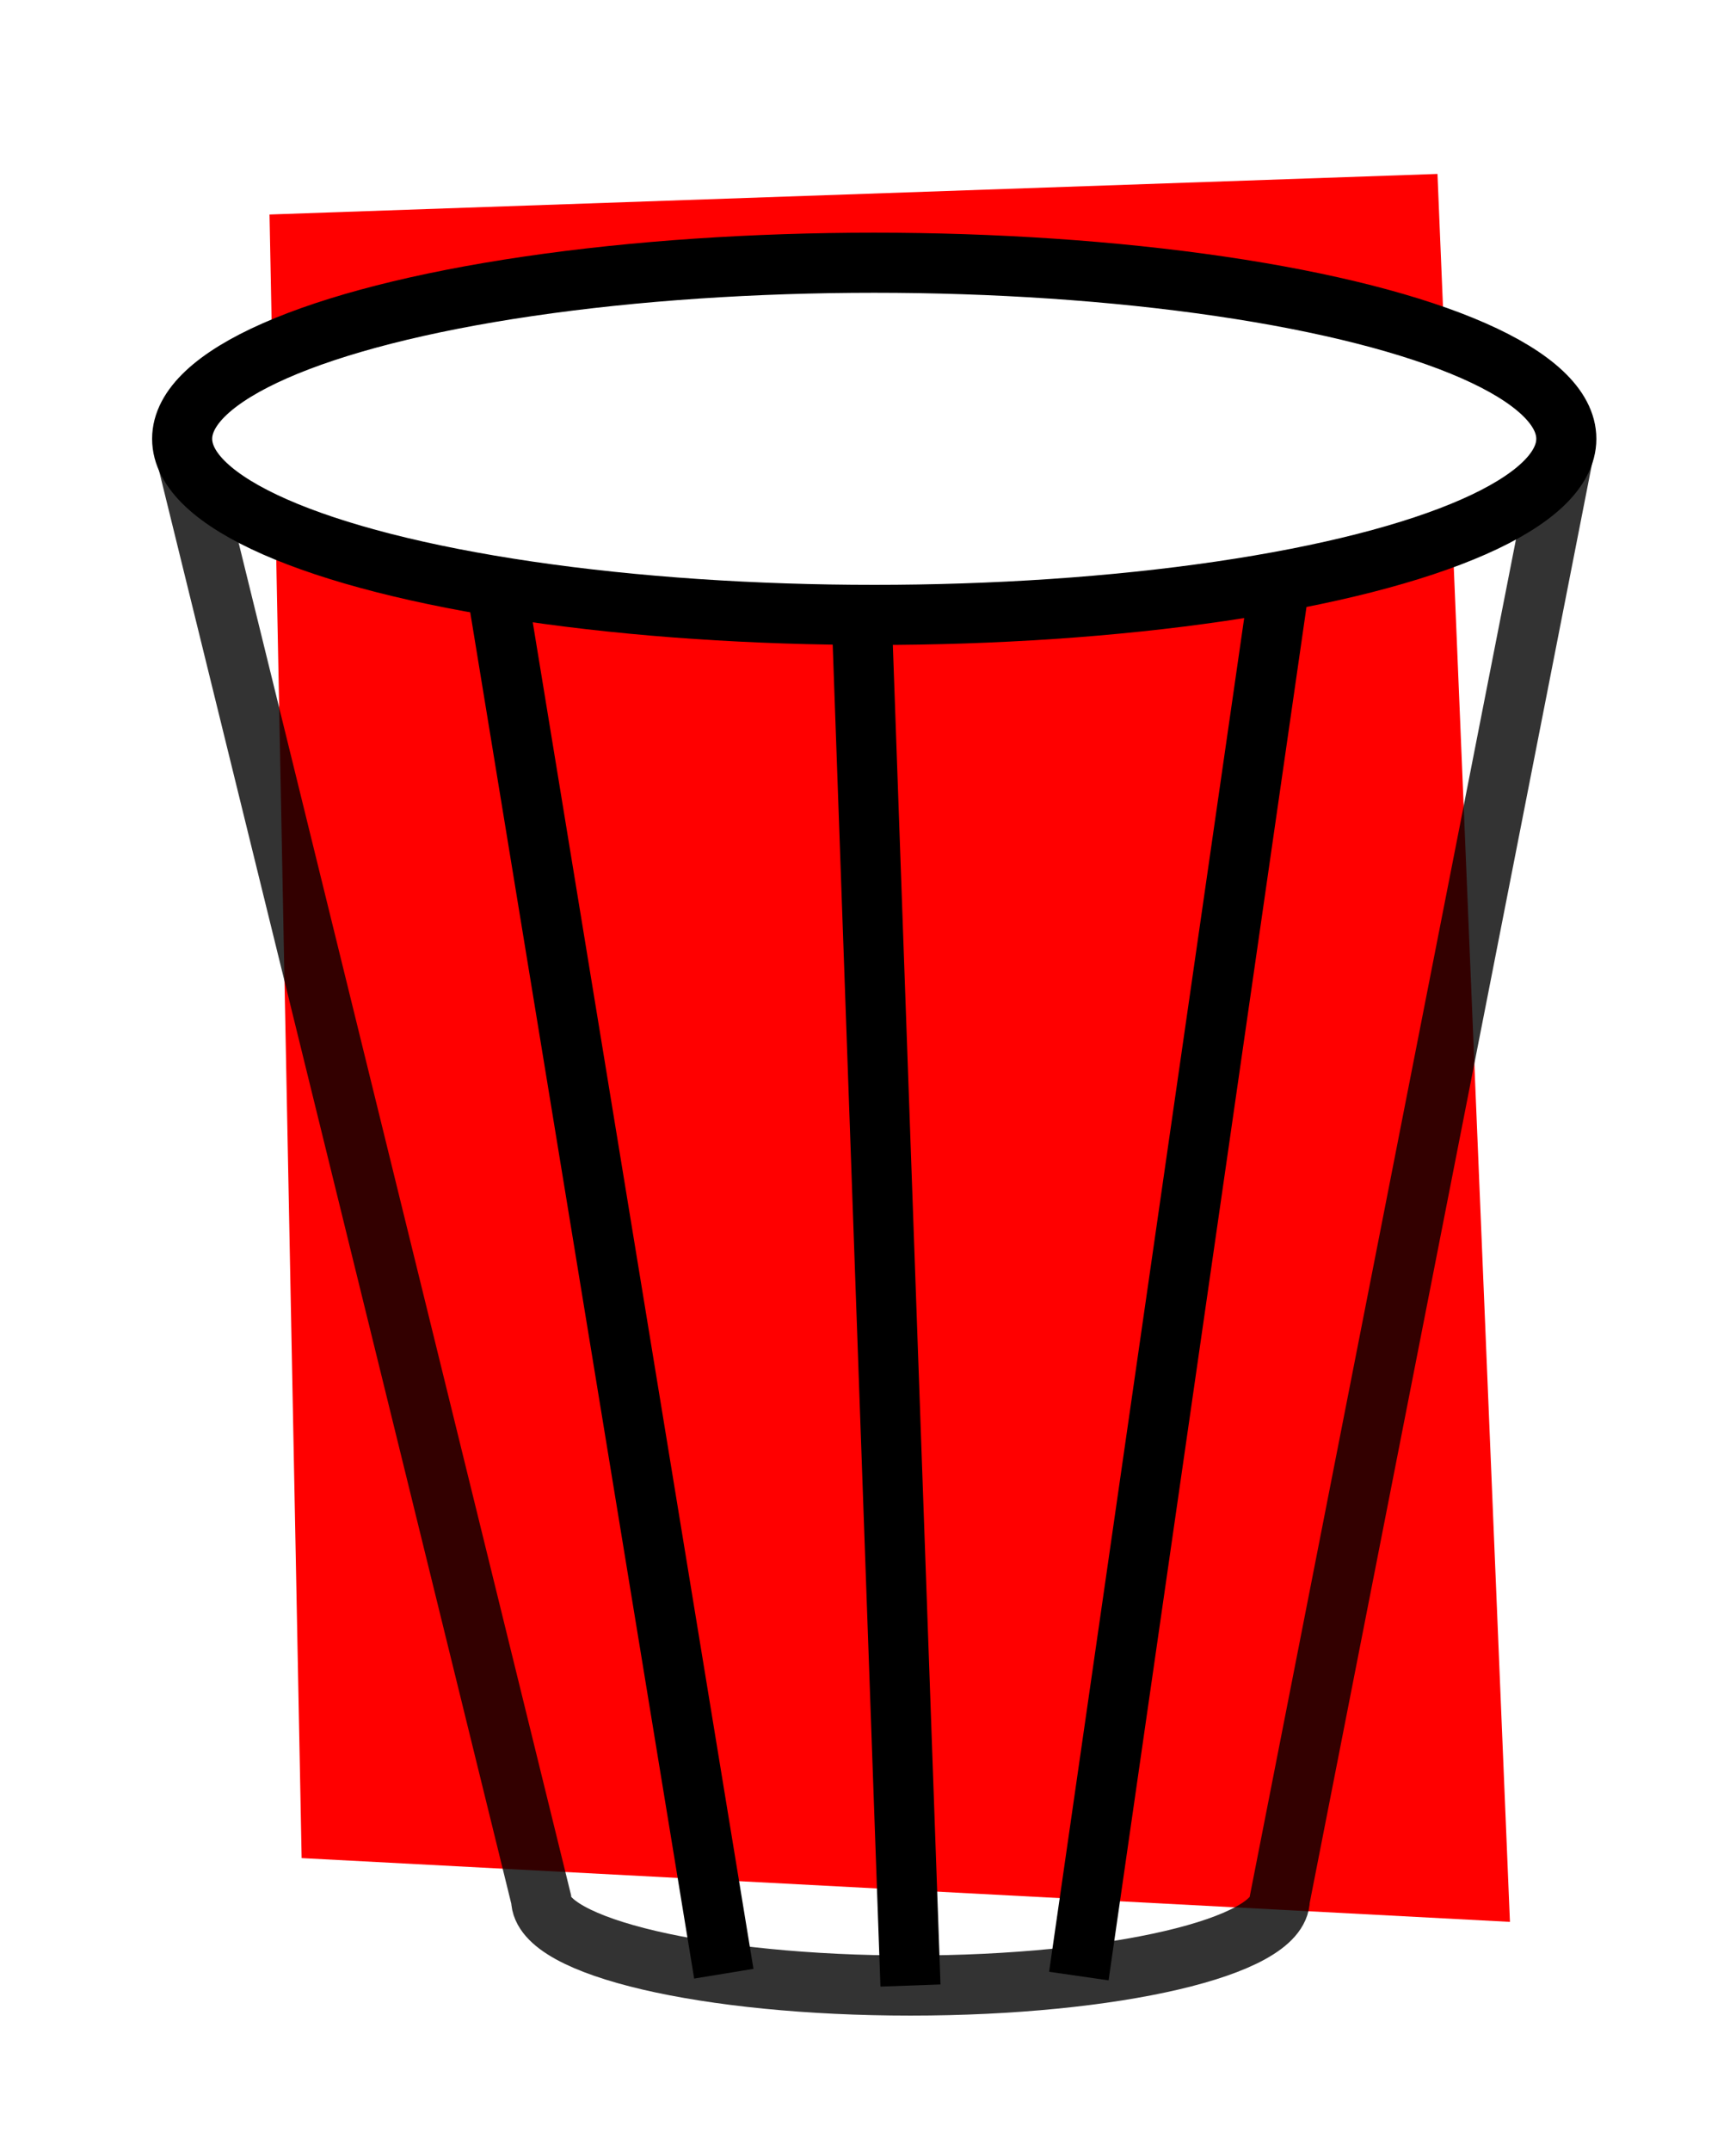 <?xml version="1.0" encoding="UTF-8"?>
<svg xmlns="http://www.w3.org/2000/svg" xmlns:xlink="http://www.w3.org/1999/xlink" viewBox="0 0 791.34 980.25">
  <defs>
    <style>
      .cls-1, .cls-2 {
        fill: none;
      }

      .cls-3 {
        filter: url(#AI_Shadow_2-2);
      }

      .cls-4 {
        filter: url(#AI_Shadow_2-5);
      }

      .cls-5 {
        filter: url(#AI_Shadow_2-4);
      }

      .cls-6 {
        filter: url(#AI_Shadow_2-3);
      }

      .cls-7 {
        fill: #fff;
      }

      .cls-8 {
        fill: red;
      }

      .cls-2 {
        stroke: #000;
        stroke-miterlimit: 10;
        stroke-width: 27.39px;
      }

      .cls-9 {
        filter: url(#AI_Shadow_2);
        opacity: .8;
      }
    </style>
    <filter id="AI_Shadow_2" x="-15%" y="-15%" width="140%" height="130%">
      <feGaussianBlur in="SourceAlpha" result="blur" stdDeviation="11"/>
      <feOffset dx="11" dy="11" in="blur" result="offsetBlurredAlpha"/>
      <feMerge>
        <feMergeNode in="offsetBlurredAlpha"/>
        <feMergeNode in="SourceGraphic"/>
      </feMerge>
    </filter>
    <filter id="AI_Shadow_2-2" data-name="AI_Shadow_2" x="-15%" y="-15%" width="140%" height="130%">
      <feGaussianBlur in="SourceAlpha" result="blur" stdDeviation="11"/>
      <feOffset dx="11" dy="11" in="blur" result="offsetBlurredAlpha"/>
      <feMerge>
        <feMergeNode in="offsetBlurredAlpha"/>
        <feMergeNode in="SourceGraphic"/>
      </feMerge>
    </filter>
    <filter id="AI_Shadow_2-3" data-name="AI_Shadow_2" x="-15%" y="-15%" width="140%" height="130%">
      <feGaussianBlur in="SourceAlpha" result="blur" stdDeviation="11"/>
      <feOffset dx="11" dy="11" in="blur" result="offsetBlurredAlpha"/>
      <feMerge>
        <feMergeNode in="offsetBlurredAlpha"/>
        <feMergeNode in="SourceGraphic"/>
      </feMerge>
    </filter>
    <filter id="AI_Shadow_2-4" data-name="AI_Shadow_2" x="-15%" y="-15%" width="140%" height="130%">
      <feGaussianBlur in="SourceAlpha" result="blur" stdDeviation="11"/>
      <feOffset dx="11" dy="11" in="blur" result="offsetBlurredAlpha"/>
      <feMerge>
        <feMergeNode in="offsetBlurredAlpha"/>
        <feMergeNode in="SourceGraphic"/>
      </feMerge>
    </filter>
    <filter id="AI_Shadow_2-5" data-name="AI_Shadow_2" x="-15%" y="-15%" width="140%" height="130%">
      <feGaussianBlur in="SourceAlpha" result="blur" stdDeviation="11"/>
      <feOffset dx="11" dy="11" in="blur" result="offsetBlurredAlpha"/>
      <feMerge>
        <feMergeNode in="offsetBlurredAlpha"/>
        <feMergeNode in="SourceGraphic"/>
      </feMerge>
    </filter>
  </defs>
  <g id="Background">
    <polygon class="cls-8" points="122.86 97.76 655.26 79.27 688.29 875.89 137.5 846.82 122.86 97.76"/>
    <rect class="cls-1" x="-18.7" y="-46.26" width="873.43" height="1050.71"/>
  </g>
  <g id="Bulb">
    <g class="cls-9">
      <path class="cls-2" d="M72.03,188.99l163.64,665.58c0,21.73,75.38,39.34,168.36,39.34s168.36-17.61,168.36-39.34l130.6-665.58"/>
    </g>
    <g class="cls-3">
      <ellipse class="cls-7" cx="387.51" cy="188.99" rx="315.48" ry="80.25"/>
      <ellipse class="cls-2" cx="387.51" cy="188.99" rx="315.48" ry="80.25"/>
    </g>
    <g class="cls-6">
      <line class="cls-2" x1="572.39" y1="254.01" x2="480.78" y2="889.59"/>
    </g>
    <g class="cls-5">
      <line class="cls-2" x1="381.8" y1="269.23" x2="404.03" y2="893.9"/>
    </g>
    <g class="cls-4">
      <line class="cls-2" x1="215.29" y1="256.23" x2="318.94" y2="888.51"/>
    </g>
  </g>
</svg>